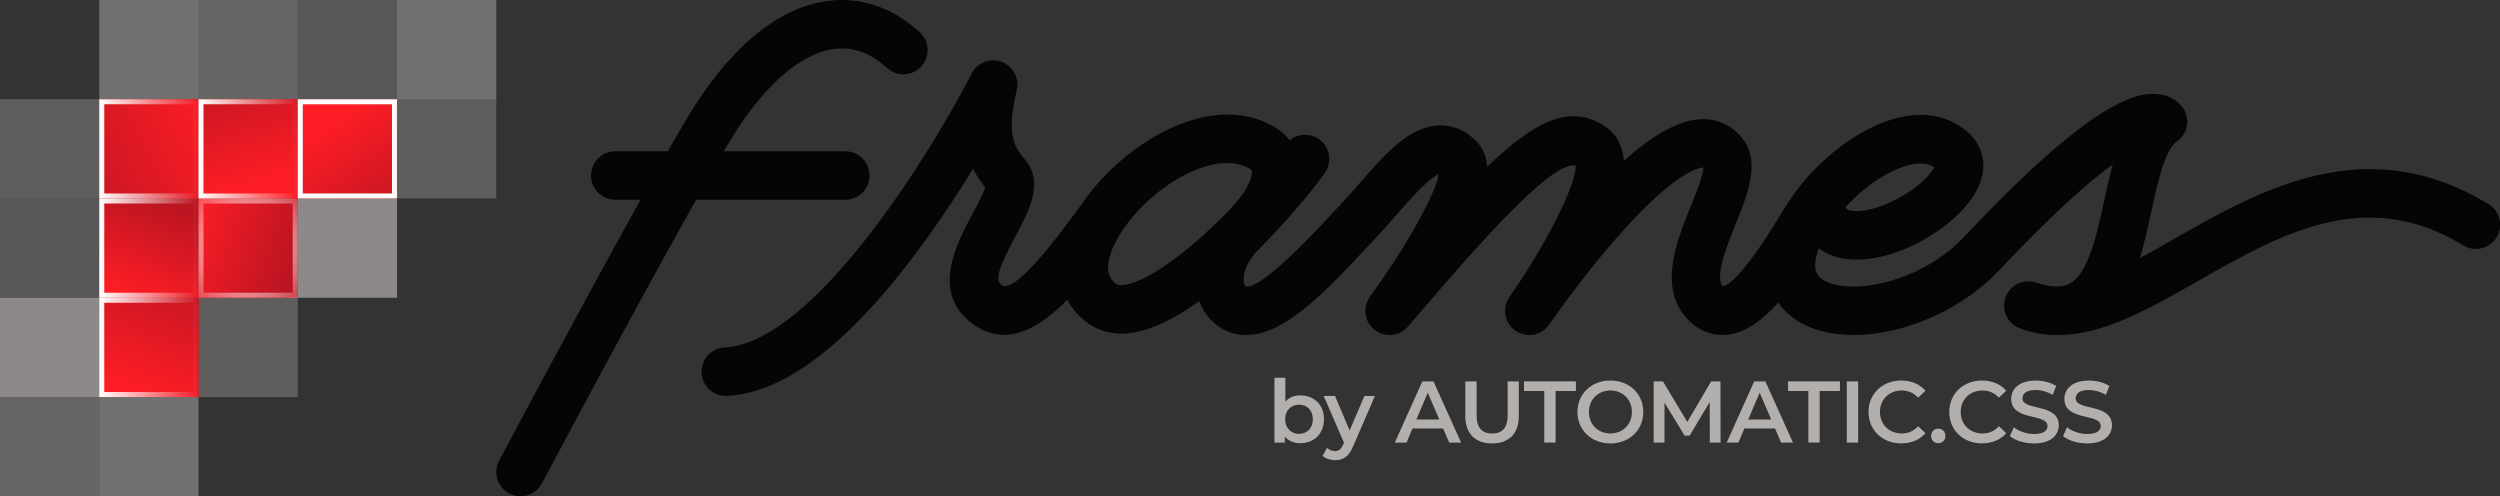 <?xml version="1.0" encoding="UTF-8"?> <svg xmlns="http://www.w3.org/2000/svg" xmlns:xlink="http://www.w3.org/1999/xlink" viewBox="0 0 498.15 98.89"><rect x="0" y="0" width="498.15" height="98.89" fill="#333333" stroke="none"/><defs><style>.cls-1{fill:url(#linear-gradient);}.cls-2{fill:#060504;}.cls-3{fill:#ff1d25;}.cls-4,.cls-5,.cls-6,.cls-7,.cls-8,.cls-9{fill:#b2afad;}.cls-10,.cls-11{mix-blend-mode:overlay;}.cls-12{fill:url(#radial-gradient-2);}.cls-11{fill:url(#radial-gradient);}.cls-13{fill:url(#linear-gradient-8);}.cls-14{fill:url(#linear-gradient-9);}.cls-15{fill:url(#linear-gradient-3);}.cls-16{fill:url(#linear-gradient-4);}.cls-17{fill:url(#linear-gradient-2);}.cls-18{fill:url(#linear-gradient-6);}.cls-19{fill:url(#linear-gradient-7);}.cls-20{fill:url(#linear-gradient-5);}.cls-21{fill:url(#linear-gradient-10);}.cls-22{fill:url(#linear-gradient-11);}.cls-23{isolation:isolate;}.cls-5{opacity:.5;}.cls-6{opacity:.7;}.cls-7{opacity:.3;}.cls-8{opacity:.4;}.cls-9{opacity:.35;}</style><linearGradient id="linear-gradient" x1="79.65" y1="45.15" x2="65.46" y2="24.08" gradientUnits="userSpaceOnUse"><stop offset="0" stop-color="#bc1522"></stop><stop offset="1" stop-color="#bc1522" stop-opacity="0"></stop></linearGradient><linearGradient id="linear-gradient-2" x1="44.34" y1="11.87" x2="51.66" y2="37.38" xlink:href="#linear-gradient"></linearGradient><linearGradient id="linear-gradient-3" x1="33.26" y1="40.79" x2="25.58" y2="59.28" xlink:href="#linear-gradient"></linearGradient><linearGradient id="linear-gradient-4" x1="58.09" y1="52.38" x2="36.24" y2="44.95" xlink:href="#linear-gradient"></linearGradient><linearGradient id="linear-gradient-5" x1="36.11" y1="51.74" x2="26.35" y2="78.21" xlink:href="#linear-gradient"></linearGradient><linearGradient id="linear-gradient-6" x1="9.44" y1="39.18" x2="44.33" y2="22.77" xlink:href="#linear-gradient"></linearGradient><radialGradient id="radial-gradient" cx="57.83" cy="59.14" fx="57.83" fy="59.14" r="1.69" gradientUnits="userSpaceOnUse"><stop offset="0" stop-color="#fff"></stop><stop offset="1" stop-color="#fff"></stop></radialGradient><linearGradient id="linear-gradient-7" x1="78" y1="29.67" x2="97.78" y2="29.67" gradientUnits="userSpaceOnUse"><stop offset="0" stop-color="#fff"></stop><stop offset="1" stop-color="#fff" stop-opacity="0"></stop></linearGradient><linearGradient id="linear-gradient-8" x1="39.56" x2="59.33" xlink:href="#linear-gradient-7"></linearGradient><linearGradient id="linear-gradient-9" x1="19.78" y1="49.44" x2="39.56" y2="49.44" xlink:href="#linear-gradient-7"></linearGradient><radialGradient id="radial-gradient-2" cx="49.44" cy="49.44" fx="49.44" fy="49.44" r="17.57" gradientUnits="userSpaceOnUse"><stop offset="0" stop-color="#fff"></stop><stop offset="1" stop-color="#fff" stop-opacity="0"></stop></radialGradient><linearGradient id="linear-gradient-10" x1="19.78" y1="69.22" x2="39.56" y2="69.22" xlink:href="#linear-gradient-7"></linearGradient><linearGradient id="linear-gradient-11" x1="19.78" x2="39.56" xlink:href="#linear-gradient-7"></linearGradient></defs><g class="cls-23"><g id="Layer_2"><g id="Layer_1-2"><g><g><g><rect class="cls-9" y="19.78" width="19.78" height="19.77"></rect><rect class="cls-7" y="39.55" width="19.78" height="19.78"></rect><rect class="cls-6" y="59.33" width="19.78" height="19.78"></rect><rect class="cls-8" x="0" y="79.11" width="19.78" height="19.78"></rect><rect class="cls-5" x="19.78" y="79.11" width="19.78" height="19.78"></rect><rect class="cls-5" x="19.78" y="0" width="19.78" height="19.78"></rect><rect class="cls-8" x="39.56" y="0" width="19.78" height="19.78"></rect><rect class="cls-7" x="59.33" y="0" width="19.78" height="19.78"></rect><rect class="cls-5" x="79.11" y="0" width="19.78" height="19.78"></rect><rect class="cls-9" x="79.11" y="19.78" width="19.77" height="19.77"></rect><rect class="cls-6" x="59.33" y="39.55" width="19.78" height="19.78"></rect><rect class="cls-9" x="39.56" y="59.33" width="19.78" height="19.78"></rect></g><g><rect class="cls-3" x="39.56" y="19.78" width="19.78" height="19.77"></rect><rect class="cls-3" x="19.78" y="19.78" width="19.78" height="19.77"></rect><rect class="cls-3" x="59.33" y="19.78" width="19.78" height="19.77"></rect><rect class="cls-3" x="19.78" y="39.55" width="19.78" height="19.78"></rect><rect class="cls-3" x="39.56" y="39.55" width="19.78" height="19.78"></rect><rect class="cls-3" x="19.78" y="59.33" width="19.78" height="19.78"></rect></g><g><rect class="cls-1" x="59.33" y="19.78" width="19.78" height="19.77"></rect><rect class="cls-17" x="39.56" y="19.78" width="19.78" height="19.77"></rect><rect class="cls-15" x="19.78" y="39.55" width="19.78" height="19.78"></rect><rect class="cls-16" x="39.56" y="39.55" width="19.78" height="19.78"></rect><rect class="cls-20" x="19.78" y="59.33" width="19.78" height="19.78"></rect><rect class="cls-18" x="19.78" y="19.78" width="19.78" height="19.77"></rect></g><rect class="cls-11" x="57.63" y="59.33" width="1.7" height=".03"></rect><g class="cls-10"><path class="cls-19" d="M78.11,20.78v17.77h-17.78V20.78h17.78m1-1h-19.78v19.77h19.78V19.78h0Z"></path><path class="cls-13" d="M58.33,20.78v17.77h-17.78V20.78h17.78m1-1h-19.78v19.77h19.78V19.78h0Z"></path><path class="cls-14" d="M38.56,40.55v17.78H20.78v-17.78h17.78m1-1H19.78v19.78h19.78v-19.78h0Z"></path><path class="cls-12" d="M58.33,40.55v17.78h-17.78v-17.78h17.78m1-1h-19.78v19.78h19.78v-19.78h0Z"></path><path class="cls-21" d="M38.56,60.33v17.78H20.78v-17.78h17.78m1-1H19.78v19.78h19.78v-19.78h0Z"></path><path class="cls-22" d="M38.56,20.78v17.77H20.78V20.78h17.78m1-1H19.78v19.77h19.78V19.78h0Z"></path></g></g><g><g><path class="cls-2" d="M168.43,39.8c2.67,0,4.83-2.16,4.83-4.83s-2.16-4.83-4.83-4.83h-24.21c.26-.44,.52-.88,.77-1.3,6.64-11.24,14.09-18,20.99-19.05,3.83-.58,7.36,.65,10.79,3.77,1.98,1.79,5.03,1.64,6.82-.33,1.79-1.97,1.64-5.03-.33-6.82-5.56-5.05-12.03-7.18-18.72-6.17-9.96,1.51-19.6,9.69-27.86,23.68-1.1,1.86-2.31,3.95-3.6,6.22h-10.48c-2.67,0-4.83,2.16-4.83,4.83s2.16,4.83,4.83,4.83h5.04c-12.44,22.33-27.99,51.63-28.18,52-1.25,2.36-.35,5.28,2,6.53,.72,.38,1.49,.56,2.26,.56,1.73,0,3.4-.93,4.27-2.57,.21-.4,18.04-34.01,30.72-56.52h29.74Z"></path><path class="cls-2" d="M495.84,40.67c-24.38-14.88-45.61-2.77-62.67,6.97-2.34,1.33-4.61,2.63-6.8,3.81,.96-3.08,1.66-6.33,2.34-9.43,1.18-5.44,2.65-12.2,5.01-13.81,2.12-1.45,2.73-4.3,1.4-6.49-.98-1.62-2.88-2.73-5.07-2.96-4.66-.5-13.76,1.92-38.69,28.45-7.41,7.88-19.1,11.07-25.69,9.5-2.16-.51-3.45-1.43-3.84-2.73-.33-1.12-.11-2.7,.57-4.49,1.33,.97,2.92,1.64,4.72,1.98,9.68,1.82,23.42-6.37,27.01-14.04,2-4.26,1.14-8.5-2.28-11.33-5.81-4.8-14.22-4.19-23.08,1.67-4.92,3.25-9.52,7.89-12.65,12.9-.08,.12-.18,.22-.26,.34-7.41,12.41-10.9,15.64-12.53,16.06-1.78-1.74,.77-8.07,2.46-12.26,2.52-6.23,5.12-12.67,1.31-17.35-2.06-2.53-4.97-3.85-8.25-3.71-4.64,.19-10.03,3.6-15.31,8.31-.02-.45-.07-.89-.15-1.31-.56-3-2.22-4.66-3.51-5.53-6.71-4.49-13.56-1.57-23.55,8.01-.12-1.99-.79-3.6-2.01-4.91-2.62-2.82-5.45-3.37-7.4-3.34-6.08,.1-10.99,5.75-16.19,11.74-1.36,1.57-2.65,3.05-3.91,4.36-.78,.81-1.62,1.71-2.51,2.67-3.17,3.4-12.81,13.67-16.03,13.37-.13-.12-.49-.49-.49-1.48,0-1.43,.78-3.74,3-5.93,.25-.24,.49-.49,.72-.73,7.8-7.91,12.29-14.24,12.48-14.52,1.53-2.18,1.01-5.19-1.16-6.72-1.81-1.28-4.2-1.13-5.84,.21-.79-1.01-1.78-1.89-2.95-2.59-12.96-7.75-30.49,3.67-38.15,14.83,0,0,0,0,0,0-.56,.74-1.14,1.54-1.75,2.38-7.84,10.72-12.74,15.51-14.56,14.24-1.36-.94-.7-3.29,2.72-9.65,2.7-5.03,5.75-10.72,2.04-15.25l-.22-.27c-1.83-2.22-3.72-4.51-1.52-13.66,.57-2.38-.72-4.81-3.02-5.66s-4.86,.15-5.97,2.33c-7.59,14.87-31.23,53.67-49.24,54.59-2.66,.14-4.71,2.41-4.57,5.07,.13,2.58,2.26,4.58,4.82,4.58,.08,0,.17,0,.25,0,11.8-.6,25.12-11.06,39.59-31.08,3.58-4.95,6.77-9.85,9.43-14.17,.71,1.41,1.55,2.6,2.42,3.68-.35,1.24-1.63,3.62-2.51,5.26-3.21,5.98-8.58,15.98,.28,22.14,6.48,4.5,12.95,.76,18.58-4.98,.96,1.8,2.36,3.4,4.22,4.71,5.36,3.77,12.75,2.27,22.07-4.44,.58,1.53,1.47,2.9,2.65,4.03,1.83,1.78,4.14,2.71,6.69,2.71,.09,0,.18,0,.27,0,7.12-.18,14.56-7.55,22.84-16.43,.86-.92,1.68-1.8,2.43-2.58,1.42-1.48,2.84-3.12,4.22-4.7,2.18-2.51,6.54-7.53,8.63-8.32-.63,3.96-6.64,14.73-13.69,24.36-1.53,2.09-1.14,5.02,.9,6.63,2.03,1.61,4.97,1.33,6.66-.64,12.74-14.86,28.48-33.2,33.44-32.07,.1,3.59-5.37,14.67-12.2,24.7-.39,.56-.74,1.06-1.05,1.51-1.5,2.19-.95,5.18,1.23,6.69,.84,.58,1.8,.86,2.75,.86,1.52,0,3.01-.72,3.95-2.05,.18-.25,.37-.53,.58-.84,1.67-2.38,6.96-9.73,13.07-16.69,11.66-13.25,16.39-13.8,17.07-13.8h.02c-.02,1.56-1.58,5.43-2.54,7.8-2.84,7.03-6.73,16.65-.13,22.9,2.17,2.05,4.92,2.96,7.73,2.57,3.52-.49,6.76-2.88,9.86-6.36,1.96,2.82,5.08,4.84,9.13,5.8,10.91,2.59,25.94-2.69,34.95-12.29,10.6-11.28,17.82-17.56,22.58-21.06-.63,2.3-1.16,4.73-1.7,7.21-1.47,6.76-3.14,14.43-6.76,16.5-1.55,.89-3.86,.84-6.86-.15-2.49-.82-5.19,.5-6.06,2.98s.39,5.2,2.85,6.12c2.52,.95,5.05,1.37,7.6,1.37,9.03,0,18.26-5.27,27.91-10.77,16.39-9.35,33.35-19.03,52.86-7.11,2.27,1.39,5.24,.67,6.64-1.6,1.39-2.28,.67-5.25-1.6-6.64Zm-121.75-4.85c3.7-2.45,8.53-4.33,11.31-2.5-.44,.97-2.02,2.99-5.35,5.13-3.54,2.28-7.55,3.7-10.32,3.61-1.11-.03-1.7-.2-2.02-.76,1.81-1.99,3.96-3.89,6.37-5.48Zm-130.58,7.5c-12.53,12.41-19.63,14.28-21.1,13.25-3.52-2.48-.41-8.11,1.09-10.41,4.75-7.32,13.95-13.68,20.99-13.68,1.68,0,3.25,.37,4.59,1.17,.32,.19,.34,.32,.36,.5,.03,.29,.18,2.91-4.81,8.06-.36,.37-.74,.74-1.12,1.12Z"></path></g><g><path class="cls-4" d="M263.81,83.54c0,2.89-2,4.77-4.72,4.77-1.27,0-2.35-.44-3.08-1.32v1.2h-2.07v-12.92h2.18v4.75c.75-.84,1.79-1.24,2.98-1.24,2.72,0,4.72,1.86,4.72,4.75Zm-2.21,0c0-1.78-1.18-2.91-2.75-2.91s-2.77,1.13-2.77,2.91,1.2,2.91,2.77,2.91,2.75-1.13,2.75-2.91Z"></path><path class="cls-4" d="M273.97,78.89l-4.35,10.05c-.85,2.11-2.04,2.75-3.59,2.75-.92,0-1.9-.31-2.49-.85l.87-1.6c.42,.4,1.01,.64,1.6,.64,.77,0,1.22-.37,1.64-1.29l.16-.37-4.06-9.33h2.26l2.92,6.88,2.94-6.88h2.09Z"></path><path class="cls-4" d="M287.55,85.37h-6.09l-1.2,2.82h-2.33l5.48-12.19h2.23l5.5,12.19h-2.37l-1.22-2.82Zm-.75-1.78l-2.3-5.33-2.28,5.33h4.58Z"></path><path class="cls-4" d="M291.97,82.88v-6.88h2.26v6.79c0,2.51,1.13,3.59,3.1,3.59s3.08-1.08,3.08-3.59v-6.79h2.23v6.88c0,3.55-2,5.48-5.33,5.48s-5.34-1.93-5.34-5.48Z"></path><path class="cls-4" d="M307.71,77.91h-4.04v-1.92h10.34v1.92h-4.04v10.27h-2.26v-10.27Z"></path><path class="cls-4" d="M314.32,82.09c0-3.6,2.79-6.27,6.56-6.27s6.56,2.65,6.56,6.27-2.79,6.27-6.56,6.27-6.56-2.66-6.56-6.27Zm10.85,0c0-2.49-1.83-4.28-4.28-4.28s-4.28,1.79-4.28,4.28,1.83,4.28,4.28,4.28,4.28-1.79,4.28-4.28Z"></path><path class="cls-4" d="M340.7,88.19l-.02-8.08-4,6.69h-1.01l-4-6.58v7.97h-2.16v-12.19h1.86l4.84,8.08,4.75-8.08h1.86l.02,12.19h-2.14Z"></path><path class="cls-4" d="M353.68,85.37h-6.09l-1.2,2.82h-2.33l5.48-12.19h2.23l5.5,12.19h-2.37l-1.22-2.82Zm-.75-1.78l-2.3-5.33-2.28,5.33h4.58Z"></path><path class="cls-4" d="M360.33,77.91h-4.04v-1.92h10.34v1.92h-4.04v10.27h-2.26v-10.27Z"></path><path class="cls-4" d="M367.99,76h2.26v12.19h-2.26v-12.19Z"></path><path class="cls-4" d="M372.32,82.09c0-3.64,2.79-6.27,6.53-6.27,1.98,0,3.69,.71,4.82,2.04l-1.46,1.38c-.89-.96-1.99-1.43-3.26-1.43-2.52,0-4.35,1.78-4.35,4.28s1.83,4.28,4.35,4.28c1.27,0,2.37-.47,3.26-1.45l1.46,1.39c-1.13,1.32-2.84,2.04-4.84,2.04-3.73,0-6.51-2.63-6.51-6.27Z"></path><path class="cls-4" d="M384.79,86.86c0-.87,.64-1.45,1.43-1.45s1.43,.58,1.43,1.45-.64,1.45-1.43,1.45-1.43-.61-1.43-1.45Z"></path><path class="cls-4" d="M388.41,82.09c0-3.64,2.79-6.27,6.53-6.27,1.98,0,3.69,.71,4.82,2.04l-1.46,1.38c-.89-.96-1.99-1.43-3.26-1.43-2.52,0-4.35,1.78-4.35,4.28s1.83,4.28,4.35,4.28c1.27,0,2.37-.47,3.26-1.45l1.46,1.39c-1.13,1.32-2.84,2.04-4.84,2.04-3.73,0-6.51-2.63-6.51-6.27Z"></path><path class="cls-4" d="M400.49,86.9l.78-1.76c.98,.78,2.52,1.34,4.02,1.34,1.9,0,2.7-.68,2.7-1.58,0-2.63-7.24-.91-7.24-5.43,0-1.97,1.57-3.64,4.91-3.64,1.46,0,2.99,.38,4.06,1.08l-.71,1.76c-1.1-.64-2.3-.96-3.36-.96-1.88,0-2.65,.73-2.65,1.65,0,2.59,7.23,.91,7.23,5.38,0,1.95-1.58,3.62-4.93,3.62-1.9,0-3.8-.59-4.81-1.46Z"></path><path class="cls-4" d="M411.09,86.9l.78-1.76c.98,.78,2.52,1.34,4.02,1.34,1.9,0,2.7-.68,2.7-1.58,0-2.63-7.24-.91-7.24-5.43,0-1.97,1.57-3.64,4.91-3.64,1.46,0,2.99,.38,4.06,1.08l-.71,1.76c-1.1-.64-2.3-.96-3.36-.96-1.88,0-2.65,.73-2.65,1.65,0,2.59,7.23,.91,7.23,5.38,0,1.95-1.58,3.62-4.93,3.62-1.9,0-3.8-.59-4.81-1.46Z"></path></g></g></g></g></g></g></svg> 